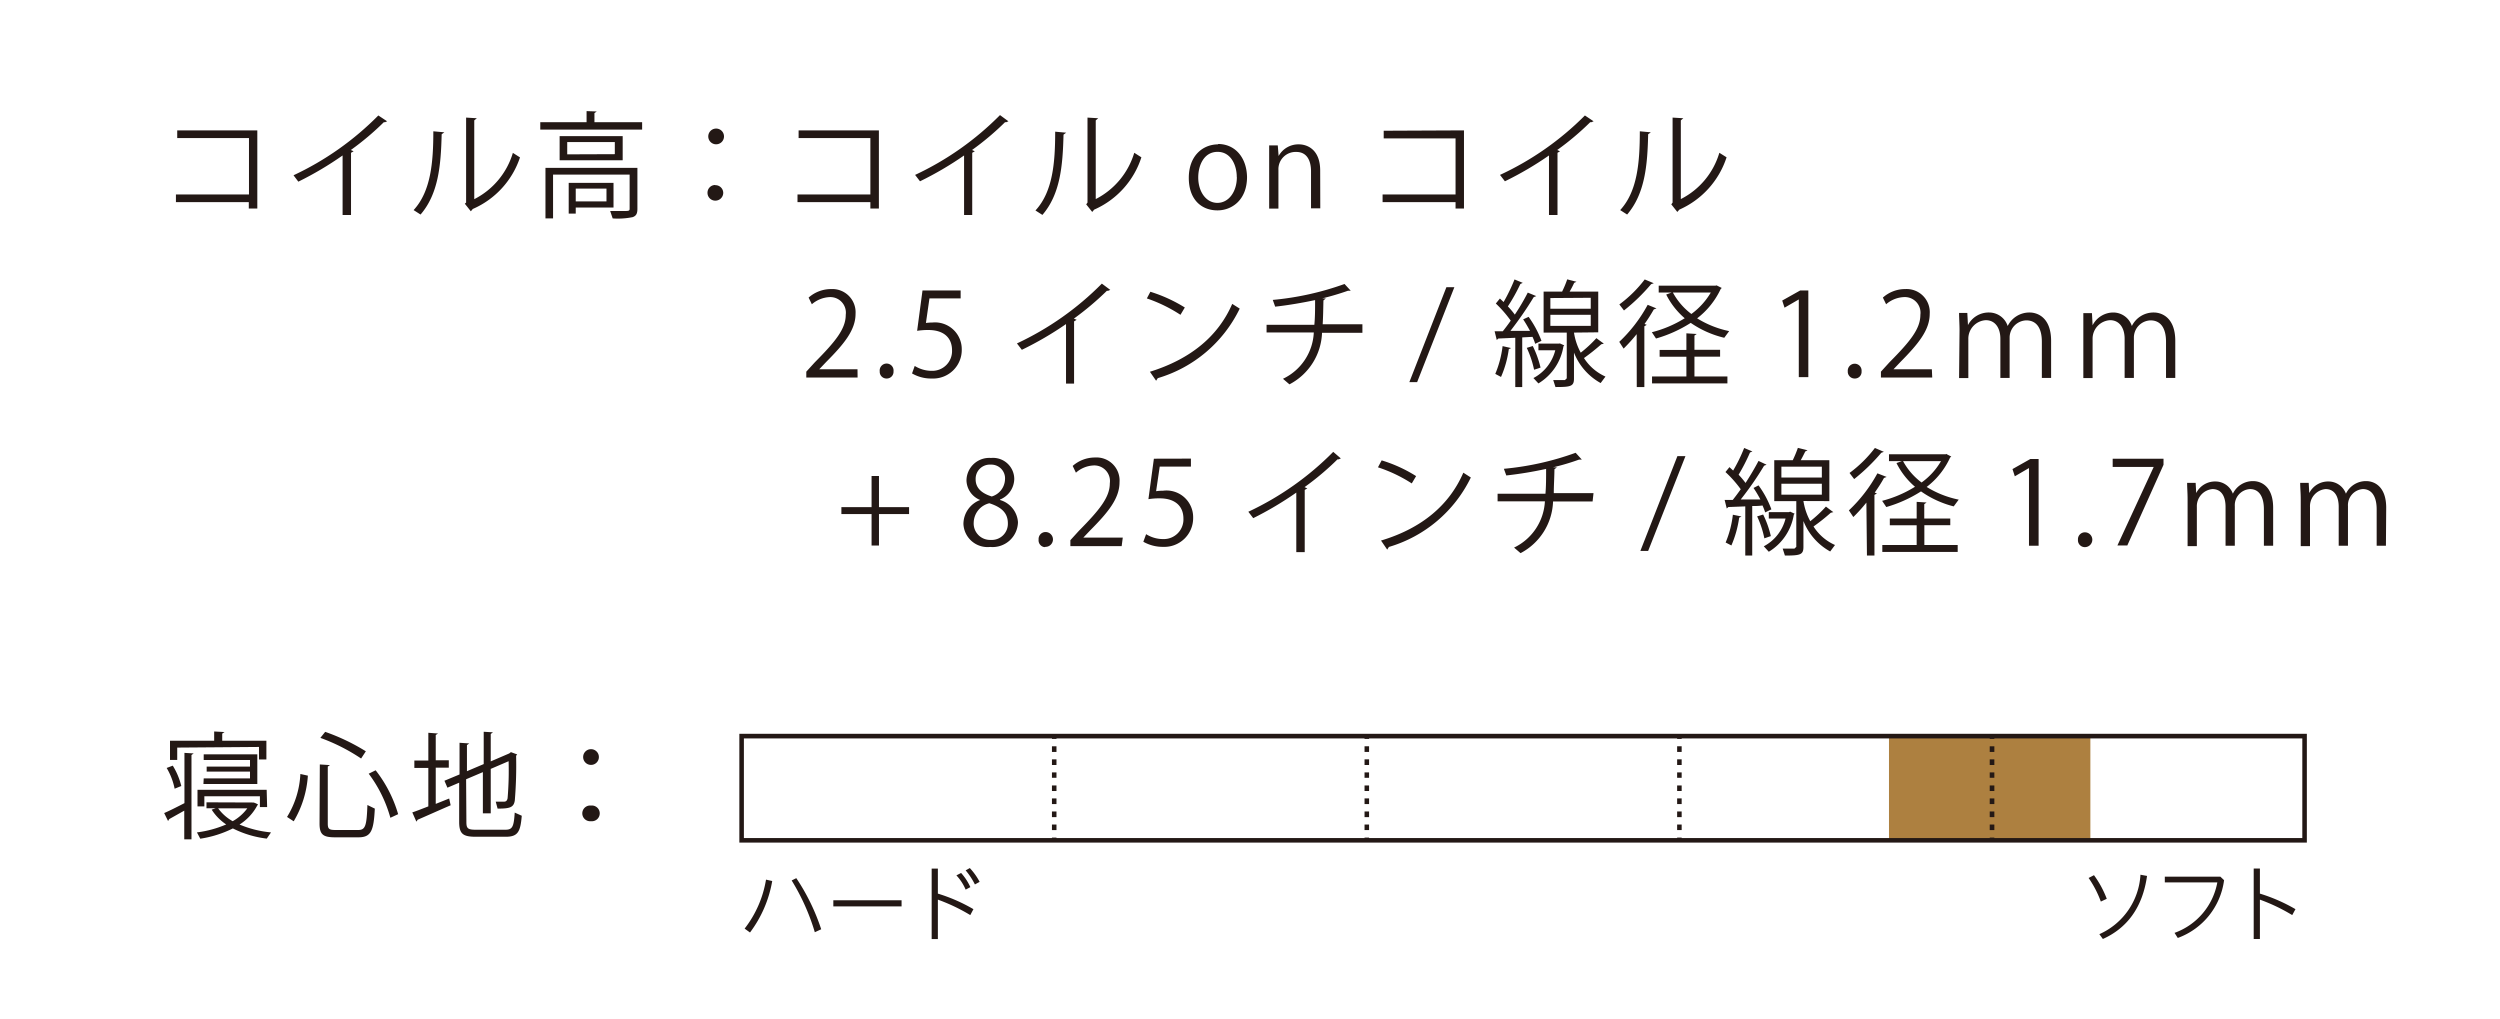 <?xml version="1.0" encoding="UTF-8"?> <svg xmlns="http://www.w3.org/2000/svg" id="レイヤー_1" data-name="レイヤー 1" viewBox="0 0 270 110"><defs><style>.cls-1{fill:#231815;}.cls-2{fill:#ad8040;}</style></defs><path class="cls-1" d="M63.83,87a.85.85,0,1,0,0,1.69.85.85,0,1,0,0-1.69Zm0-6.09a.85.85,0,0,0-.85.85.85.85,0,1,0,.85-.85Zm-16.77,2h1.41v-.8H47.06V79.38l.25-.16-1.05-.08v3H44.75v.8h1.51v4.15c-.65.25-1.25.49-1.73.65l.44,1,.14-.21c.87-.37,2.26-1,3.56-1.56l-.16-.73-1.45.58Zm3.28,1.25,1.81-.77v4.45H53v-4.8l1.93-.83a35.75,35.75,0,0,1-.11,4c-.06.3-.2.37-.4.37s-.57,0-.88,0l.2.75c1.32,0,1.75-.12,1.86-.89a45.65,45.65,0,0,0,.14-4.82l.12-.14-.68-.25-.18.14-2,.86V79.27l.24-.18-1-.06v3.49l-1.81.77V80.47l.25-.18-1.05-.07v3.42L48,84.32l.32.75,1.27-.54v4.22c0,1.31.4,1.62,1.81,1.62h3.22c1.32,0,1.59-.55,1.73-2.27l-.76-.34c-.1,1.5-.23,1.85-1,1.85H51.37c-.87,0-1-.16-1-.85ZM31.72,88.7a11,11,0,0,0,1.53-4.93l-.81-.18A9.69,9.69,0,0,1,31,88.23ZM43,87.93a14.08,14.08,0,0,0-2.43-4.74l-.75.37a14.27,14.27,0,0,1,2.34,4.76Zm-8.49,1c0,1.18.36,1.5,1.66,1.5h2.55c1.36,0,1.64-.71,1.76-3.1l-.8-.39c-.08,2.24-.21,2.7-1,2.7H36.26c-.72,0-.86-.11-.86-.7V82.79l.24-.16-1.1-.07Zm5-7.79a22.21,22.21,0,0,0-4.39-2.1l-.52.65A20.17,20.17,0,0,1,39,81.92ZM18,82.94a7.13,7.13,0,0,1,.86,2.24l.72-.29a7.61,7.61,0,0,0-.92-2.2Zm.15,5.73.13-.21,1.62-.91v3.1h.78V81.54l.24-.17-1-.06v5.43c-.82.42-1.62.83-2.19,1.07Zm3.82-4h5.82v-3.2H22v.61h5v.71H22.32v.54H27v.74H22Zm6-4v1.35h.8V80H24v-.77l.25-.17L23.13,79v1H18.36v2.07h.78V80.74Zm-1.26,6.63a5,5,0,0,1-1.58,1.39,4.86,4.86,0,0,1-1.57-1.39Zm2.09-2H21.33v1.79h.74V86h6v1.16h.78Zm-6.5,1.35v.64h1l-.44.15a5.43,5.43,0,0,0,1.57,1.6,11.7,11.7,0,0,1-3.16.86l.36.68a11.88,11.88,0,0,0,3.52-1.11,11.06,11.06,0,0,0,3.66,1.1l.46-.67a11.45,11.45,0,0,1-3.4-.85A5.5,5.5,0,0,0,27.78,87l.09-.11a1.88,1.88,0,0,0-.49-.22l-.15,0Z"></path><path class="cls-1" d="M177.1,14.18c0,3.36-.26,6.49-2.12,8.51l.75.48c1.92-2.24,2.2-5.31,2.27-8.67l.29-.21ZM181.53,13l.27-.23-1.16-.07v9.18l-.14.19.65.82.22-.25a9.32,9.32,0,0,0,5.1-5.65l-.78-.49a8.2,8.2,0,0,1-4.16,5Zm-10.36-.53A31.77,31.77,0,0,1,162,18.89l.53.69a35.79,35.79,0,0,0,4.76-2.79v6.43h.92V16.5l.27-.16-.3-.14a29.44,29.44,0,0,0,3.56-3l.13,0,.24-.1Zm-21.73,1.65v.83h7.76V21h-7.88v.83h7.88v.69h.91V14.08Zm-6.86,4.3c0-2.32-1.45-2.83-2.3-2.83a2.44,2.44,0,0,0-2.19,1.26h0L138,15.7h-.93c0,.55,0,1.06,0,1.76v5.07h1V18.35A1.86,1.86,0,0,1,140,16.41c1.19,0,1.59,1,1.59,2.09v4h1Zm-9,.72c0,1.54-.86,2.77-2.1,2.77s-2.07-1.23-2.07-2.74c0-1.32.62-2.77,2.09-2.77S133.57,17.89,133.57,19.1Zm-2-3.55c-1.74,0-3.19,1.29-3.19,3.62s1.35,3.51,3.1,3.51c1.51,0,3.19-1.08,3.19-3.62C134.63,17,133.39,15.55,131.53,15.55Zm-17.62-1.37c0,3.36-.26,6.49-2.13,8.51l.75.48c1.93-2.24,2.2-5.31,2.28-8.67l.29-.21ZM118.34,13l.27-.23-1.16-.07v9.18l-.14.19.65.82.21-.25a9.26,9.26,0,0,0,5.1-5.65l-.77-.49a8.26,8.26,0,0,1-4.16,5ZM108,12.43a31.9,31.9,0,0,1-9.17,6.46l.53.69a35.79,35.79,0,0,0,4.76-2.79v6.43H105V16.5l.28-.16-.3-.14a29.44,29.44,0,0,0,3.56-3l.13,0,.24-.1ZM86.25,14.08v.83H94V21H86.13v.83H94v.69h.92V14.08Zm-9,5.9a.83.83,0,0,0-.84.84.84.84,0,0,0,.84.85.85.85,0,0,0,.86-.85A.84.84,0,0,0,77.25,20Zm0-6.09a.85.85,0,0,0,0,1.69.85.85,0,1,0,0-1.69ZM58.91,18.13v5.46h.82V18.86H68v3.67c0,.26-.08.26-.79.26l-1.31,0,.27.8a8,8,0,0,0,2.16-.14c.39-.14.51-.4.51-.89V18.13Zm5.29-5.92.25-.17L63.35,12V13.2h-5V14h11V13.2H64.2Zm1.3,9.54H62.18V20.37H65.5Zm.76-2H61.42v3.32h.76v-.66h4.08Zm-5-3.08V15.34H66.4v1.31Zm-.82.64h6.81V14.7H60.44ZM46.8,14.18c0,3.36-.27,6.49-2.13,8.51l.75.48c1.93-2.24,2.2-5.31,2.28-8.67l.29-.21ZM51.22,13l.28-.23-1.16-.07v9.18L50.2,22l.65.82.21-.25A9.26,9.26,0,0,0,56.16,17l-.77-.49a8.24,8.24,0,0,1-4.17,5Zm-10.36-.53a31.85,31.85,0,0,1-9.16,6.46l.52.69A35.94,35.94,0,0,0,37,16.79v6.43h.91V16.5l.28-.16-.3-.14a29.44,29.44,0,0,0,3.56-3l.13,0,.23-.1ZM19.14,14.08v.83h7.75V21H19v.83h7.87v.69h.92V14.08Z"></path><path class="cls-1" d="M225,40.83h1V36.58a2,2,0,0,1,1.89-2c1,0,1.57.83,1.57,2v4.24h1v-4.4a1.86,1.86,0,0,1,1.8-1.82c1.07,0,1.67.81,1.67,2.3v3.92h1v-4c0-2.57-1.51-3.07-2.31-3.07a2.61,2.61,0,0,0-2.38,1.46h0a2.11,2.11,0,0,0-2-1.46A2.52,2.52,0,0,0,226,35.13h0l-.07-1.31H225c0,.57,0,1.25,0,1.86Zm-13.42,0h1V36.58a2,2,0,0,1,1.89-2c1,0,1.57.83,1.57,2v4.24h1v-4.4a1.86,1.86,0,0,1,1.8-1.82c1.08,0,1.68.81,1.68,2.3v3.92h1v-4c0-2.57-1.51-3.07-2.31-3.07a2.61,2.61,0,0,0-2.38,1.46h0a2.11,2.11,0,0,0-2-1.46,2.52,2.52,0,0,0-2.29,1.36h0l-.07-1.31h-.89c0,.57.05,1.25.05,1.86Zm-2.94-.95h-4.14v0l.74-.78c1.93-1.95,3.17-3.45,3.17-5.21a2.5,2.5,0,0,0-2.64-2.67,3.6,3.6,0,0,0-2.42.92l.35.72a3.13,3.13,0,0,1,1.87-.77A1.69,1.69,0,0,1,207.4,34c0,1.53-1.12,2.89-3.35,5.14l-.91,1v.63h5.54Zm-8.34,1a.72.72,0,0,0,.75-.78.75.75,0,0,0-.74-.82.76.76,0,0,0-.75.82A.74.74,0,0,0,200.34,40.88Zm-5-.15V31.37h-.88l-1.94,1.09.25.77,1.54-.89h0v8.39ZM177.63,30.18a13.51,13.51,0,0,1-2.74,2.7l.5.65a20.36,20.36,0,0,0,2.93-2.84l.29-.1Zm8.14,8.34v-.74H183V36.24l.25-.17L182.13,36v1.79h-2.89v.74h2.89v2.13h-3.71v.75h8.14v-.75H183V38.52Zm-9,3.28h.82V35.24l.26-.16-.24-.09a18.08,18.08,0,0,0,1-1.57l.29-.11-.95-.39a15.85,15.85,0,0,1-3.07,4l.47.73a18.31,18.31,0,0,0,1.41-1.56Zm8-10.21a7.73,7.73,0,0,1-2.1,2.32,7.14,7.14,0,0,1-2-2.32Zm.51-.74h-6.14v.74h1.4l-.59.22a8.16,8.16,0,0,0,2,2.56,12.46,12.46,0,0,1-3.55,1.51l.45.68a14.24,14.24,0,0,0,3.75-1.69,10.73,10.73,0,0,0,3.62,1.61l.53-.72a10.63,10.63,0,0,1-3.46-1.38,8.53,8.53,0,0,0,2.54-3.16l.12-.12-.56-.28Zm-23,6.53a11.13,11.13,0,0,1-.79,3l.62.33a11.2,11.2,0,0,0,.84-3l.25-.12Zm2.61.19a10.38,10.38,0,0,1,.79,2.36c.4-.12.55-.18.7-.23a11.21,11.21,0,0,0-.84-2.33Zm3.44-.46h-2.18v.72h1.82a4.69,4.69,0,0,1-2.36,3l.54.58a5.74,5.74,0,0,0,2.7-4l.09-.11-.47-.21Zm-3.83-2.62c.26.38.51.82.74,1.24l-2.11,0a37.82,37.82,0,0,0,2.51-3.64l.28-.11L165,31.6a23.18,23.18,0,0,1-1.4,2.38,9.11,9.11,0,0,0-.75-.89,19.56,19.56,0,0,0,1.35-2.42l.26-.12-.89-.37a19.4,19.4,0,0,1-1.18,2.44l-.4-.38-.44.54a12.91,12.91,0,0,1,1.61,1.85c-.3.43-.59.81-.86,1.15h-.88l.23.94.17-.16,1.83-.08V41.8h.75V36.44l1.11-.06a4.92,4.92,0,0,1,.29.75l.68-.32a11,11,0,0,0-1.39-2.59ZM171.8,34v1.19h-4.36V34Zm0-1.84v1.18h-4.36V32.19Zm.81,3.73V31.49h-3.09a9.59,9.59,0,0,0,.49-.94l.25-.12-1-.26a10.67,10.67,0,0,1-.55,1.32h-2v4.43h2.5v4.94l-.2.19c-.15,0-.66,0-1.26,0l.24.75c1.65,0,2-.07,2-.92v-2.8a6.45,6.45,0,0,0,2.88,3.29l.52-.7a5.34,5.34,0,0,1-2.32-2,22.23,22.23,0,0,0,1.87-1.49l.27-.06c-.08-.08-.19-.14-.8-.6a13.71,13.71,0,0,1-1.69,1.57,6.63,6.63,0,0,1-.73-2.17Zm-15.54-4.87h-.86l-4,10.25h.84Zm-9.93,4h-4.29c.05-.79.06-1.64.08-2.57l.26-.22-.41,0a28.68,28.68,0,0,0,2.8-.83h.13l.17,0-.67-.73a31.22,31.22,0,0,1-7.75,1.72l.26.73c1.38-.15,3-.43,4.31-.71,0,1,0,1.85-.08,2.67h-5.16v.83h5.1a5.83,5.83,0,0,1-3.33,5l.7.6a6.55,6.55,0,0,0,3.52-5.57h4.36Zm-22.28,6.1.18-.28a14.33,14.33,0,0,0,8.85-7.51l-.81-.51c-1.5,3.46-4.45,5.95-8.89,7.33Zm-1-8.89A16.07,16.07,0,0,1,127.49,34l.47-.79a16,16,0,0,0-3.72-1.7ZM119,30.63a31.85,31.85,0,0,1-9.17,6.46l.53.69A35.79,35.79,0,0,0,115.13,35v6.43H116V34.71l.28-.17-.3-.13a31.39,31.39,0,0,0,3.56-3h.13l.24-.1Zm-19.37.74-.58,4.36a7.35,7.35,0,0,1,1.2-.09c1.75,0,2.57.9,2.57,2.19a2.13,2.13,0,0,1-2.17,2.22,3.46,3.46,0,0,1-1.86-.53l-.29.81a4.09,4.09,0,0,0,2.15.55,3.09,3.09,0,0,0,3.22-3.17,2.89,2.89,0,0,0-3.15-2.88,6.06,6.06,0,0,0-.72.05l.38-2.65h3.37v-.86Zm-3.88,9.51a.73.73,0,0,0,.75-.78.75.75,0,1,0-1.49,0A.73.73,0,0,0,95.76,40.88Zm-3.14-1H88.48v0l.74-.78c1.94-1.95,3.18-3.45,3.18-5.21a2.51,2.51,0,0,0-2.64-2.67,3.65,3.65,0,0,0-2.43.92l.35.72a3.15,3.15,0,0,1,1.88-.77A1.68,1.68,0,0,1,91.34,34c0,1.53-1.12,2.89-3.35,5.14l-.91,1v.63h5.54Z"></path><path class="cls-1" d="M257.71,54.84c0-2.34-1.32-2.88-2.16-2.88a2.39,2.39,0,0,0-2.19,1.36h0A2,2,0,0,0,251.47,52a2.27,2.27,0,0,0-2.07,1.25h0l-.06-1.1h-.92c0,.56.06,1.06.06,1.76v5.07h1V54.76a1.86,1.86,0,0,1,1.68-1.94c1,0,1.42.83,1.42,1.92v4.2h1V54.65a1.74,1.74,0,0,1,1.6-1.83c1,0,1.5.85,1.5,2.18v3.94h1Zm-12.21,0c0-2.34-1.32-2.88-2.16-2.88a2.39,2.39,0,0,0-2.19,1.36h0A2,2,0,0,0,239.26,52a2.27,2.27,0,0,0-2.07,1.25h0l-.06-1.1h-.92c0,.56.05,1.06.05,1.76v5.07h1V54.76a1.86,1.86,0,0,1,1.68-1.94c1,0,1.42.83,1.42,1.92v4.2h1V54.65A1.74,1.74,0,0,1,243,52.82c1,0,1.5.85,1.5,2.18v3.94h1Zm-17.33-4.41h4.43v0l-3.92,8.48h1.07l3.91-8.71v-.66h-5.49Zm-3,8.66a.8.8,0,0,0,0-1.6.75.75,0,0,0-.75.81A.74.74,0,0,0,225.2,59.09Zm-5-.15V49.57h-.89l-1.93,1.09.25.78,1.53-.89h0v8.39ZM202.49,48.38a13.51,13.51,0,0,1-2.74,2.7l.5.66a20.89,20.89,0,0,0,2.93-2.84l.28-.1Zm8.14,8.34V56h-2.81V54.45l.25-.18L207,54.2V56H204.1v.73H207v2.13h-3.71v.75h8.14v-.75h-3.6V56.72Zm-9,3.28h.81V53.45l.27-.16-.24-.09c.36-.51.71-1.05,1-1.58l.29-.11-1-.39a15.94,15.94,0,0,1-3.08,4l.48.72a16.9,16.9,0,0,0,1.41-1.56Zm8-10.2a7.44,7.44,0,0,1-2.1,2.31,7.06,7.06,0,0,1-2-2.31Zm.52-.74h-6.14v.74h1.4l-.59.21a8.05,8.05,0,0,0,2,2.56,12.78,12.78,0,0,1-3.55,1.52l.45.67a14.24,14.24,0,0,0,3.75-1.69A10.7,10.7,0,0,0,211,54.69l.54-.73a10.53,10.53,0,0,1-3.46-1.37,8.37,8.37,0,0,0,2.53-3.17l.13-.11-.56-.29Zm-23,6.53a11,11,0,0,1-.78,3l.62.32a11.61,11.61,0,0,0,.84-3l.25-.13Zm2.62.18a10.23,10.23,0,0,1,.78,2.37l.7-.24a10.6,10.6,0,0,0-.83-2.33Zm3.43-.46h-2.17V56h1.81a4.66,4.66,0,0,1-2.35,3l.54.59a5.76,5.76,0,0,0,2.7-4l.09-.11-.48-.22Zm-3.82-2.61a12.31,12.31,0,0,1,.74,1.24l-2.12,0a34.11,34.11,0,0,0,2.52-3.64l.27-.11-.87-.41c-.37.71-.87,1.56-1.4,2.38a9.34,9.34,0,0,0-.75-.89A21.06,21.06,0,0,0,189,48.87l.26-.11-.89-.38a17.1,17.1,0,0,1-1.19,2.44l-.4-.37-.43.53A12.45,12.45,0,0,1,188,52.84c-.3.42-.59.81-.86,1.15h-.88l.23.93.17-.16,1.83-.07V60h.75V54.65c.36,0,.73,0,1.11-.06a6.68,6.68,0,0,1,.29.75l.67-.33a10.34,10.34,0,0,0-1.39-2.59Zm7.38-.46v1.18h-4.37V52.24Zm0-1.84v1.17h-4.37V50.4Zm.81,3.72V49.7h-3.09c.19-.33.36-.68.49-.94l.25-.13-1.05-.26a12.59,12.59,0,0,1-.55,1.33h-2v4.42H194v4.94l-.2.19h-1.27l.24.75c1.65,0,2-.08,2-.93v-2.8a6.48,6.48,0,0,0,2.89,3.29l.52-.7a5.28,5.28,0,0,1-2.32-2,20.5,20.5,0,0,0,1.86-1.48l.28-.07c-.09-.07-.19-.13-.8-.6a13.75,13.75,0,0,1-1.69,1.58,6.71,6.71,0,0,1-.74-2.18Zm-15.54-4.86h-.87l-4,10.24h.84Zm-9.93,4h-4.29c0-.79.06-1.64.07-2.58l.27-.21-.42,0a25.47,25.47,0,0,0,2.8-.83l.14,0,.17,0-.67-.74a31,31,0,0,1-7.75,1.73l.26.72a40.59,40.59,0,0,0,4.3-.71c0,1,0,1.85-.07,2.68h-5.17v.82h5.11a5.88,5.88,0,0,1-3.33,5l.7.6a6.55,6.55,0,0,0,3.51-5.58H172Zm-22.28,6.1.18-.29a14.32,14.32,0,0,0,8.85-7.5l-.81-.52c-1.5,3.47-4.45,6-8.89,7.33Zm-1-8.89a15.66,15.66,0,0,1,3.65,1.74l.47-.79a15.23,15.23,0,0,0-3.72-1.7Zm-4.83-1.67a31.87,31.87,0,0,1-9.17,6.47l.53.69A36.45,36.45,0,0,0,140,53.2v6.43h.91V52.91l.28-.16-.3-.14a29.44,29.44,0,0,0,3.56-3h.13l.23-.1Zm-19.37.74-.59,4.37a7.54,7.54,0,0,1,1.2-.09c1.75,0,2.58.9,2.58,2.19a2.12,2.12,0,0,1-2.18,2.21,3.45,3.45,0,0,1-1.85-.53l-.3.82a4.25,4.25,0,0,0,2.15.55,3.11,3.11,0,0,0,3.23-3.18A2.88,2.88,0,0,0,125.59,53a4.53,4.53,0,0,0-.73.05l.39-2.66h3.37v-.86Zm-3.36,8.52H117v0l.73-.77c1.94-1.95,3.18-3.45,3.18-5.22a2.49,2.49,0,0,0-2.64-2.66,3.65,3.65,0,0,0-2.42.91l.35.73a3.07,3.07,0,0,1,1.87-.78,1.69,1.69,0,0,1,1.79,1.93c0,1.52-1.13,2.89-3.35,5.14l-.91,1v.64h5.54Zm-8.34,1a.8.8,0,0,0,0-1.6.75.75,0,0,0-.75.81A.74.74,0,0,0,112.8,59.09ZM107,50.18a1.48,1.48,0,0,1,1.54,1.61,2,2,0,0,1-1.43,1.83c-1-.31-1.75-.86-1.74-1.86A1.53,1.53,0,0,1,107,50.18ZM107,58.31a1.77,1.77,0,0,1-1.84-1.87,2.2,2.2,0,0,1,1.69-2.09c1.24.4,2,1,2,2.17A1.74,1.74,0,0,1,107,58.31ZM105.86,54a2.78,2.78,0,0,0-1.81,2.58,2.61,2.61,0,0,0,2.89,2.49,2.74,2.74,0,0,0,3-2.68A2.68,2.68,0,0,0,108,54v-.05a2.44,2.44,0,0,0,1.54-2.21,2.29,2.29,0,0,0-2.51-2.28,2.46,2.46,0,0,0-2.65,2.44A2.34,2.34,0,0,0,105.86,54Zm-11.73.77H90.87v.75h3.26v3.4h.8v-3.4h3.25v-.75H94.93V51.41h-.8Z"></path><rect class="cls-2" x="204.01" y="79.53" width="21.75" height="11.25"></rect><path class="cls-1" d="M244.07,93.8h-.67v7.61h.67V97.16a19.65,19.65,0,0,1,3.49,1.67l.35-.64a18.17,18.17,0,0,0-3.84-1.68Zm-4.27.88h-6v.62h5.67a7.15,7.15,0,0,1-4.62,5.45l.35.55a7.7,7.7,0,0,0,5-6.24Zm-8.63-.21a7.49,7.49,0,0,1-4.44,6.42l.38.52c2.61-1.17,4.29-3.4,4.77-6.81Zm-5.6.35a11.16,11.16,0,0,1,1.32,2.55l.64-.3a10.73,10.73,0,0,0-1.38-2.55Z"></path><path class="cls-1" d="M104.29,94a7.65,7.65,0,0,1,1,1.52l.51-.28a6.88,6.88,0,0,0-1.06-1.49Zm-1,.54a5.21,5.21,0,0,1,1,1.54l.51-.27a6.06,6.06,0,0,0-1-1.53Zm-2-.73h-.67v7.61h.67V97.16a19.72,19.72,0,0,1,3.5,1.67l.34-.64a18,18,0,0,0-3.84-1.68ZM90,97.89h7.37v-.66H90Zm-4.5-2.8A23.28,23.28,0,0,1,88,100.68l.69-.32A22.47,22.47,0,0,0,86,94.84ZM81,100.71a12.88,12.88,0,0,0,2.4-5.56L82.73,95a11.7,11.7,0,0,1-2.31,5.29Z"></path><rect class="cls-1" x="113.61" y="90.46" width="0.49" height="0.3"></rect><path class="cls-1" d="M114.1,80.6h-.49v.61h.49Zm0,1.41h-.49v.61h.49Zm0,1.41h-.49V84h.49Zm0,1.41h-.49v.6h.49Zm0,1.4h-.49v.61h.49Zm0,1.41h-.49v.61h.49Zm0,1.41h-.49v.6h.49Z"></path><rect class="cls-1" x="113.61" y="79.5" width="0.49" height="0.3"></rect><rect class="cls-1" x="147.37" y="90.46" width="0.49" height="0.3"></rect><path class="cls-1" d="M147.86,80.6h-.49v.61h.49Zm0,1.41h-.49v.61h.49Zm0,1.41h-.49V84h.49Zm0,1.41h-.49v.6h.49Zm0,1.4h-.49v.61h.49Zm0,1.41h-.49v.61h.49Zm0,1.41h-.49v.6h.49Z"></path><rect class="cls-1" x="147.37" y="79.5" width="0.49" height="0.3"></rect><rect class="cls-1" x="181.13" y="90.46" width="0.49" height="0.3"></rect><path class="cls-1" d="M181.62,80.6h-.49v.61h.49Zm0,1.41h-.49v.61h.49Zm0,1.41h-.49V84h.49Zm0,1.41h-.49v.6h.49Zm0,1.4h-.49v.61h.49Zm0,1.41h-.49v.61h.49Zm0,1.41h-.49v.6h.49Z"></path><rect class="cls-1" x="181.13" y="79.5" width="0.49" height="0.3"></rect><rect class="cls-1" x="214.89" y="90.46" width="0.5" height="0.3"></rect><path class="cls-1" d="M215.39,80.6h-.5v.61h.5Zm0,1.41h-.5v.61h.5Zm0,1.41h-.5V84h.5Zm0,1.41h-.5v.6h.5Zm0,1.4h-.5v.61h.5Zm0,1.41h-.5v.61h.5Zm0,1.41h-.5v.6h.5Z"></path><rect class="cls-1" x="214.89" y="79.5" width="0.5" height="0.3"></rect><polygon class="cls-1" points="248.9 90.76 248.9 90.51 80.34 90.51 80.34 79.75 248.65 79.75 248.65 90.76 248.9 90.76 248.9 90.51 248.9 90.76 249.14 90.76 249.14 79.25 79.85 79.25 79.85 91 249.14 91 249.14 90.76 248.9 90.76"></polygon></svg> 
